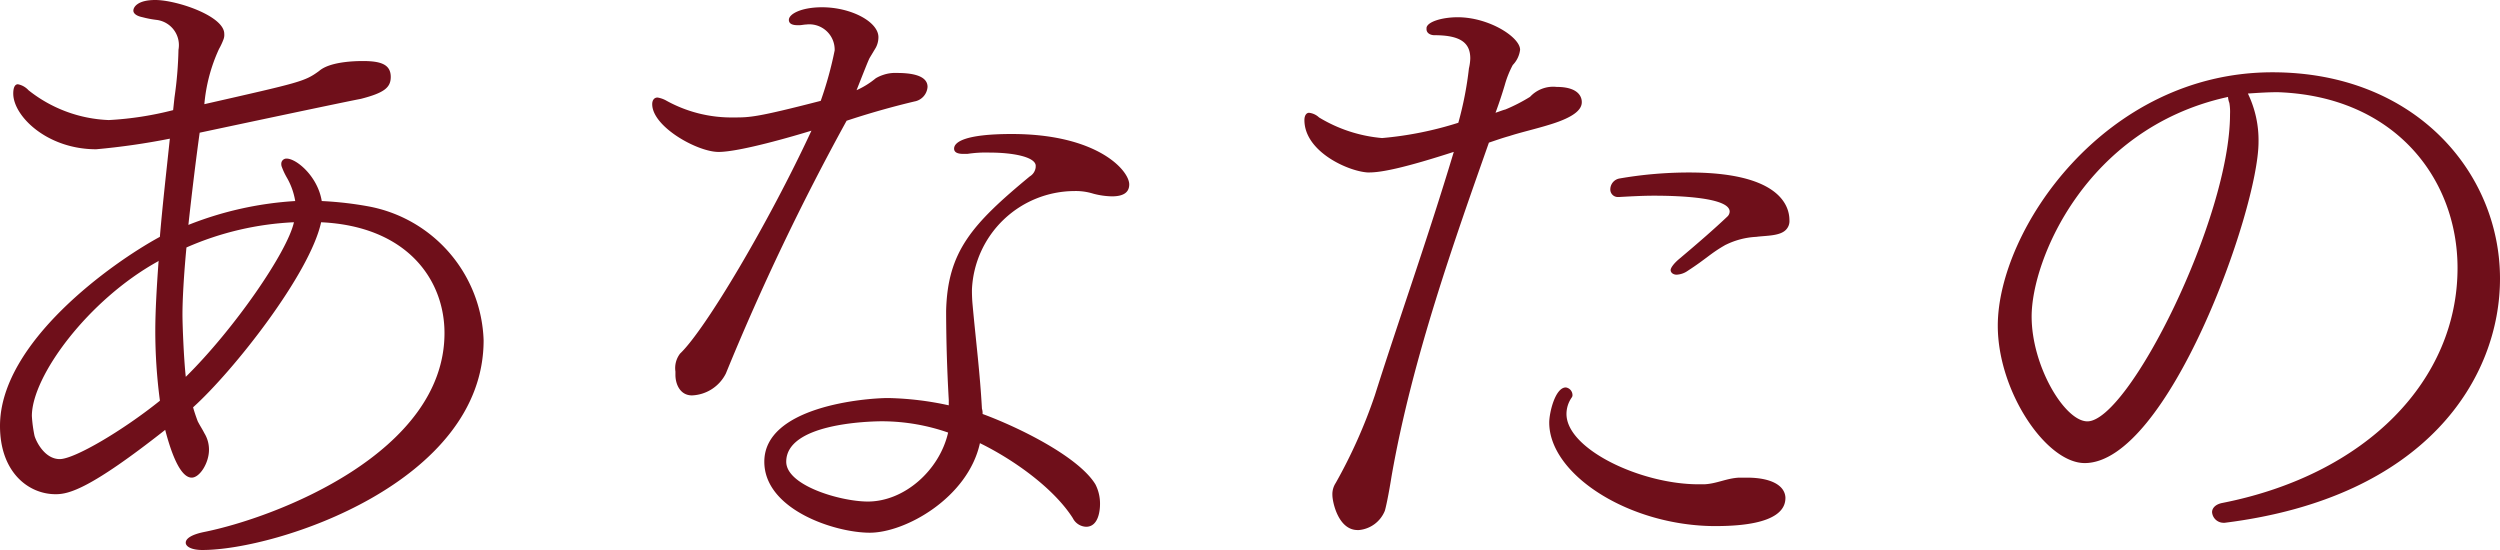 <svg xmlns="http://www.w3.org/2000/svg" width="202.642" height="44.581" data-name="グループ 1"><path fill="#6f0f1a" d="M14.143 7.904a31 31 0 0 0 .324-3.871 2.06 2.06 0 0 0-1.775-2.42 8 8 0 0 1-1.129-.215c-.538-.108-.753-.323-.753-.538 0-.269.321-.86 1.775-.86 1.721 0 5.593 1.291 5.593 2.743a1 1 0 0 1-.055.43 5.6 5.6 0 0 1-.375.805 13.5 13.5 0 0 0-1.184 4.466c7.8-1.775 8.119-1.829 9.3-2.689.86-.753 2.85-.807 3.55-.807 1.45 0 2.259.269 2.259 1.289 0 .862-.538 1.292-2.422 1.776-.267.052-1.181.215-13.067 2.743-.321 2.313-.645 5-.914 7.474a28 28 0 0 1 8.659-1.934 5.6 5.6 0 0 0-.7-1.938 5.5 5.5 0 0 1-.376-.805.6.6 0 0 1-.052-.269.417.417 0 0 1 .429-.43c.807 0 2.528 1.45 2.85 3.442a28.5 28.5 0 0 1 3.765.429A11.42 11.42 0 0 1 39.2 27.586c0 11.509-16.724 16.995-22.8 16.995-.86 0-1.345-.271-1.345-.592s.43-.645 1.452-.86c5.916-1.183 19.522-6.452 19.522-16.132 0-4.356-3.067-8.659-10-8.981-.914 4.195-7.1 12.047-10.378 15 .106.375.215.7.375 1.129.161.321.376.644.539.968a2.55 2.55 0 0 1 .375 1.345c0 1.074-.753 2.257-1.4 2.257-1.02 0-1.773-2.42-2.15-3.871-6.077 4.785-7.8 5.215-8.874 5.215C2.313 40.063 0 38.288 0 34.524c0-6.775 9.087-13.228 12.959-15.326.215-2.581.538-5.378.808-7.958a57 57 0 0 1-5.97.859c-3.98 0-6.723-2.687-6.723-4.516 0-.432.108-.753.376-.753a1.56 1.56 0 0 1 .86.484 11.13 11.13 0 0 0 6.506 2.418 26.6 26.6 0 0 0 5.218-.805ZM12.8 21.188c-5.645 3.119-10.217 9.3-10.217 12.531a11 11 0 0 0 .217 1.613c.161.536.86 1.881 2.044 1.881s5.109-2.311 8.119-4.733a43 43 0 0 1-.375-5.7c0-1.452.108-3.442.269-5.647Zm11.025-3.173a24.4 24.4 0 0 0-8.712 2.044c-.215 2.259-.323 4.249-.323 5.432 0 .86.108 3.6.269 5.054 3.926-3.872 8.228-10.109 8.766-12.529" data-name="パス 2"/><path fill="#6f0f1a" d="M68.624 9.786a198 198 0 0 0-9.788 20.489 3.22 3.22 0 0 1-2.743 1.775c-.968 0-1.345-.914-1.345-1.667v-.269a1.93 1.93 0 0 1 .376-1.452c2.044-1.936 7.207-10.649 10.649-18.07-1.4.432-5.808 1.723-7.529 1.723s-5.378-2.044-5.378-3.872c0-.323.163-.538.43-.538a2.2 2.2 0 0 1 .647.215 10.9 10.9 0 0 0 5.538 1.4c1.291 0 1.829 0 7.045-1.345a30 30 0 0 0 1.129-4.087 2.053 2.053 0 0 0-2.313-2.1c-.161 0-.378.054-.538.054h-.161c-.484 0-.7-.161-.7-.429 0-.484 1.02-1.024 2.689-1.024 2.366 0 4.57 1.183 4.57 2.42a1.8 1.8 0 0 1-.215.86l-.484.807c-.106.163-.644 1.56-1.074 2.635a6.7 6.7 0 0 0 1.558-.968 3 3 0 0 1 .593-.269 3 3 0 0 1 1.13-.16c1.076 0 2.474.161 2.474 1.129a1.29 1.29 0 0 1-1.074 1.184 67 67 0 0 0-5 1.4Zm8.281 22.64a130 130 0 0 1-.215-7.207c.109-4.839 2.1-7.045 6.776-10.917a.99.99 0 0 0 .484-.751v-.163c-.108-.7-1.936-1.02-3.711-1.02a10 10 0 0 0-1.829.106h-.323c-.536 0-.751-.16-.751-.429 0-.539.914-1.183 4.677-1.183 6.938 0 9.519 2.956 9.519 4.086 0 .538-.323.968-1.4.968a6.3 6.3 0 0 1-1.506-.215 4.8 4.8 0 0 0-1.56-.215 8.35 8.35 0 0 0-8.282 7.96 12 12 0 0 0 .054 1.291c.269 2.958.592 5.432.755 8.39a1.2 1.2 0 0 1 .052.429c3.065 1.129 7.8 3.5 9.143 5.7a3.4 3.4 0 0 1 .376 1.612c0 .323-.054 1.83-1.129 1.83a1.26 1.26 0 0 1-1.076-.7c-1.506-2.366-4.679-4.679-7.529-6.077-.966 4.41-6.022 7.259-8.928 7.259-2.849 0-8.549-1.881-8.549-5.755 0-4.462 8.121-5.161 10.057-5.161a25 25 0 0 1 4.892.59Zm-5.323 1.721c-1.346 0-7.852.215-7.852 3.279 0 1.938 4.41 3.227 6.615 3.227 2.956 0 5.808-2.528 6.507-5.591a16.4 16.4 0 0 0-5.27-.914" data-name="パス 3"/><path fill="#6f0f1a" d="M111.002 13.983c-1.506 0-5.27-1.613-5.27-4.25 0-.375.16-.59.376-.59a1.4 1.4 0 0 1 .808.375 11.8 11.8 0 0 0 5.11 1.672 28.5 28.5 0 0 0 6.181-1.239 28 28 0 0 0 .86-4.41 4 4 0 0 0 .109-.805c0-1.239-.753-1.882-2.9-1.882-.321 0-.647-.161-.647-.484v-.112c.055-.484 1.239-.86 2.528-.86 2.528 0 5.057 1.612 5.057 2.635a2.14 2.14 0 0 1-.594 1.237 8 8 0 0 0-.645 1.613 37 37 0 0 1-.753 2.259c.321-.109.59-.215.805-.269a14 14 0 0 0 1.993-1.023 2.56 2.56 0 0 1 2.153-.805c2.042 0 2.042 1.074 2.042 1.237 0 .536-.484 1.181-2.635 1.829-1.022.321-2.42.645-3.227.914-.59.161-1.183.376-1.667.536-2.687 7.637-6.239 17.532-7.9 27.1-.108.7-.376 2.205-.536 2.743a2.51 2.51 0 0 1-2.1 1.56h-.109c-1.558 0-2.042-2.259-2.042-2.85a1.65 1.65 0 0 1 .271-.968 41.6 41.6 0 0 0 3.17-7.1c1.993-6.292 4.25-12.585 6.4-19.736-3.817 1.237-5.8 1.667-6.828 1.667m28.064 28.667c-7.045 0-13.5-4.195-13.5-8.39 0-.805.484-2.849 1.346-2.849a.63.63 0 0 1 .538.59.32.32 0 0 1-.054.215 2.33 2.33 0 0 0-.432 1.345c0 2.85 6.022 5.7 10.7 5.7h.484c1.02-.054 1.773-.484 2.8-.539h.645c1.882 0 3.064.592 3.118 1.613 0 .645-.215 2.313-5.644 2.313m.8-22.8c-1.235.7-1.56 1.129-3.062 2.1a1.7 1.7 0 0 1-.914.323c-.271 0-.484-.161-.484-.376 0-.161.213-.484.645-.86 1.666-1.4 2.955-2.528 3.978-3.5a.58.58 0 0 0 .161-.376c0-1.128-3.981-1.291-6.131-1.291-.914 0-1.881.054-2.85.108h-.1a.61.61 0 0 1-.593-.645.9.9 0 0 1 .753-.859 33 33 0 0 1 5.645-.484c6.993 0 8.121 2.472 8.121 3.871a1 1 0 0 1-.267.755c-.486.536-1.613.482-2.42.59a6.3 6.3 0 0 0-2.476.645" data-name="パス 4"/><path fill="#6f0f1a" d="M183.069 11.507c0 5.538-7.368 26.028-14.09 26.028-3.119 0-7.045-5.808-7.045-11.131 0-7.746 8.659-20.544 22.263-20.544 11.561 0 18.445 8.121 18.445 16.724 0 8.013-5.914 17.748-22.316 19.791h-.109a.935.935 0 0 1-.914-.86c0-.323.271-.647.86-.753 11.669-2.313 19.037-9.949 19.037-19.037 0-7.26-5.107-13.927-14.573-14.252-.807 0-1.613.054-2.42.109a8.7 8.7 0 0 1 .862 3.924m-2.691-3.6c-11.292 2.581-15.7 13.122-15.7 17.748 0 4.032 2.689 8.5 4.518 8.5 3.334 0 11.563-16.455 11.563-24.9a4.2 4.2 0 0 0-.055-.914 1.6 1.6 0 0 1-.108-.484Z" data-name="パス 5"/></svg>
